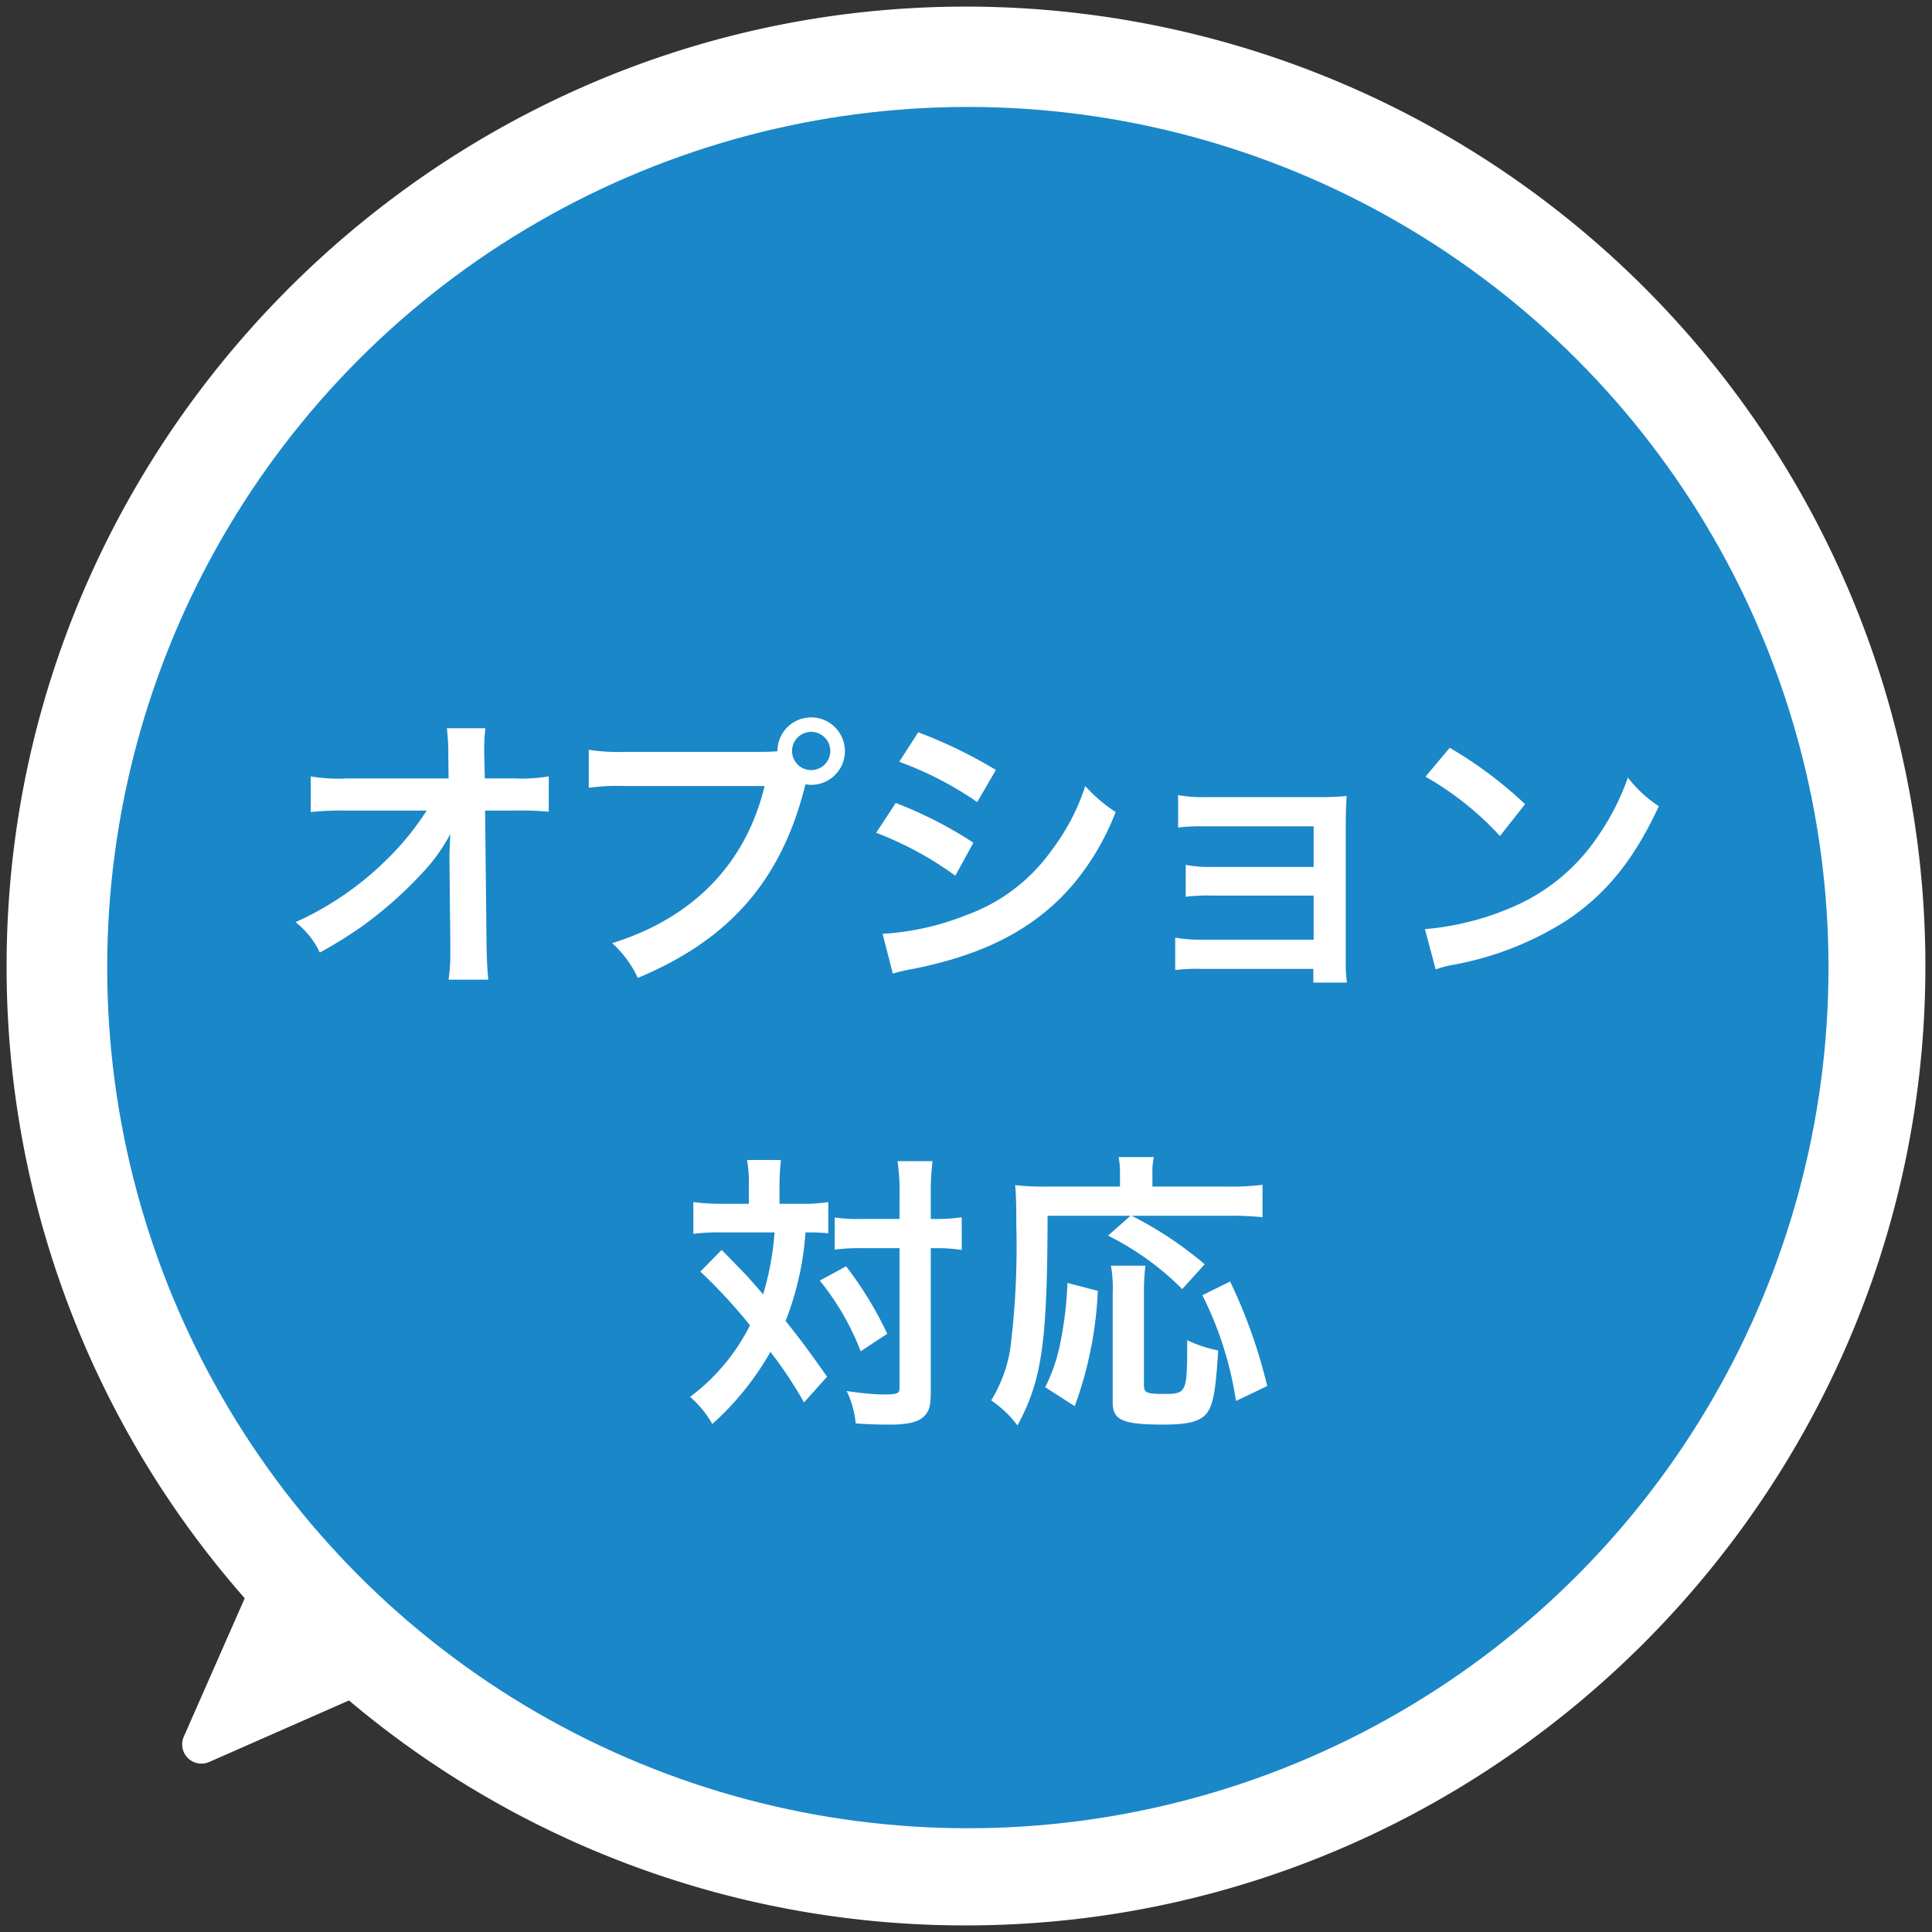 <svg id="a3af5e39-df54-420d-a3bb-546a090c396a" data-name="レイヤー 1" xmlns="http://www.w3.org/2000/svg" viewBox="0 0 172 172"><rect x="0" y="0" width="172" height="172" fill="#333333" stroke="none"/><path d="M21.787,142.286A85.064,85.064,0,0,1,.589,85.605C.798,39.449,38.263,1.441,84.412.603A85.413,85.413,0,0,1,171.397,87.604c-.84,45.801-38.308,83.125-84.113,83.799a85.064,85.064,0,0,1-56.216-20.016l-12.444,5.477a1.714,1.714,0,0,1-2.259-2.259Z" fill="#fff"/><circle cx="86.165" cy="86.142" r="76.621" fill="#1a87c9"/><path d="M40.014 76.115c0-.13.053-1.456.078-1.872a15.716 15.716 0 01-2.652 3.64 35.739 35.739 0 01-5.122 4.524 37.578 37.578 0 01-3.848 2.393 7.53 7.53 0 00-2.158-2.704 27.682 27.682 0 008.19-5.643 24.745 24.745 0 003.484-4.29h-7.125a27.274 27.274 0 00-3.197.13V69.121a15.13 15.13 0 003.275.182H39.936l-.025-2.08a18.891 18.891 0 00-.13-2.392h3.432a16.666 16.666 0 00-.104 2.21v.156l.052 2.105h2.626a14.777 14.777 0 003.068-.182v3.146a26.987 26.987 0 00-2.99-.104H43.187L43.317 84.227c.025 1.274.078 2.262.156 2.99H39.936a16.496 16.496 0 00.156-2.496v-.468L40.014 76.479zM67.679 66.936c.78 0 1.092-.025 1.534-.052a3.003 3.003 0 112.99 2.99 3.638 3.638 0 01-.494-.052c-2.106 8.502-6.708 13.807-14.925 17.238a9.566 9.566 0 00-2.288-3.094C61.699 81.731 66.405 76.895 68.069 69.978h-12.376a18.745 18.745 0 00-3.276.156V66.754a17.808 17.808 0 003.328.182zm2.834-.078a1.703 1.703 0 103.406 0 1.703 1.703 0 00-3.406 0zM79.744 71.487a36.737 36.737 0 016.916 3.536l-1.612 2.938a30.399 30.399 0 00-7.046-3.822zM78.574 83.135a23.809 23.809 0 007.514-1.69 15.897 15.897 0 007.515-5.72A19.222 19.222 0 0096.618 69.978 13.451 13.451 0 0099.323 72.292a22.715 22.715 0 01-3.9 6.578C92.12 82.666 87.7 84.981 81.303 86.255a16.625 16.625 0 00-1.819.416zm3.172-17.941a41.678 41.678 0 016.916 3.354l-1.664 2.86a30.491 30.491 0 00-6.942-3.588zM106.966 86.255a16.401 16.401 0 00-2.34.104V83.473a11.858 11.858 0 002.34.182H116.95V79.729h-9.049a16.418 16.418 0 00-2.34.104v-2.834a11.687 11.687 0 002.34.183H116.95V73.567h-9.725a16.883 16.883 0 00-2.34.104V70.785a11.865 11.865 0 002.34.182H117.469a22.683 22.683 0 002.418-.104c-.052.936-.078 1.586-.078 2.729V85.501a12.97 12.97 0 00.104 1.976h-2.99V86.255zM126.855 82.719a24.773 24.773 0 007.696-1.925 17.367 17.367 0 007.723-6.37 21.694 21.694 0 002.651-5.2 11.224 11.224 0 002.757 2.549c-2.211 4.758-4.681 7.826-8.242 10.192a28.088 28.088 0 01-9.907 3.899 9.186 9.186 0 00-1.716.442zm2.21-16.146a36.848 36.848 0 016.708 5.018l-2.235 2.834a27.318 27.318 0 00-6.631-5.278zM66.666 105.714a12.324 12.324 0 00-.156-2.444h3.016a20.829 20.829 0 00-.13 2.444v1.456H71.242a13.898 13.898 0 002.496-.156v2.782a19.462 19.462 0 00-2.028-.078 26.625 26.625 0 01-1.769 7.879c1.639 2.08 1.847 2.365 3.692 4.966L71.58 124.851a37.484 37.484 0 00-2.99-4.498 25.548 25.548 0 01-5.175 6.422 9.292 9.292 0 00-1.976-2.418 18.053 18.053 0 005.33-6.37 47.34 47.34 0 00-4.42-4.784l1.897-1.924c.521.52.521.52 2.055 2.105.208.208.65.702 1.638 1.847a25.243 25.243 0 001.015-5.513H64.143a16.796 16.796 0 00-2.418.13v-2.834a18.65 18.65 0 002.574.156h2.366zm8.658 7.021a32.651 32.651 0 013.666 6.006l-2.366 1.561a23.171 23.171 0 00-3.641-6.293zm1.456-1.612a16.278 16.278 0 00-2.471.13V108.392a15.74 15.74 0 002.471.13h3.302v-2.054a17.455 17.455 0 00-.182-3.094h3.12a23.307 23.307 0 00-.156 3.094v2.054h.312a14.966 14.966 0 002.443-.155v2.912c-.208-.026-.208-.026-.598-.078a15.157 15.157 0 00-1.82-.078H82.864V123.681c0 1.352-.078 1.794-.468 2.262-.494.624-1.431.884-3.146.884-1.065 0-2.028-.025-3.068-.104a8.595 8.595 0 00-.806-2.886 26.252 26.252 0 003.146.312c1.403 0 1.56-.078 1.56-.624V111.123zM93.263 108.237c-.026 11.31-.494 14.612-2.678 18.668a9.952 9.952 0 00-2.341-2.235 12.62 12.62 0 001.69-4.524 72.916 72.916 0 00.546-10.999c0-1.872-.025-2.756-.104-3.64a20.995 20.995 0 002.704.13h6.63v-1.144a6.727 6.727 0 00-.13-1.482h3.146a5.892 5.892 0 00-.13 1.508v1.118h6.734a22.093 22.093 0 003.068-.156v2.887a25.064 25.064 0 00-3.042-.13h-8.606a33.1 33.1 0 016.5 4.315l-2.002 2.21a25.029 25.029 0 00-6.604-4.758l2.002-1.768zm-.208 15.262a15.753 15.753 0 001.404-4.264 32.546 32.546 0 00.572-5.019l2.703.702a33.966 33.966 0 01-2.054 10.271zm8.918-10.816a18.762 18.762 0 00-.13 2.444v8.164c0 .702.208.807 1.769.807 2.054 0 2.08-.104 2.08-4.784a11.377 11.377 0 002.756.91c-.208 3.562-.442 4.862-1.014 5.59-.572.729-1.639 1.014-3.849 1.014-3.614 0-4.524-.39-4.524-1.949V115.101a11.599 11.599 0 00-.155-2.419zm8.061 12.039a31.197 31.197 0 00-2.99-9.412l2.471-1.223a46.688 46.688 0 013.302 9.309z" fill="#fff"/></svg>